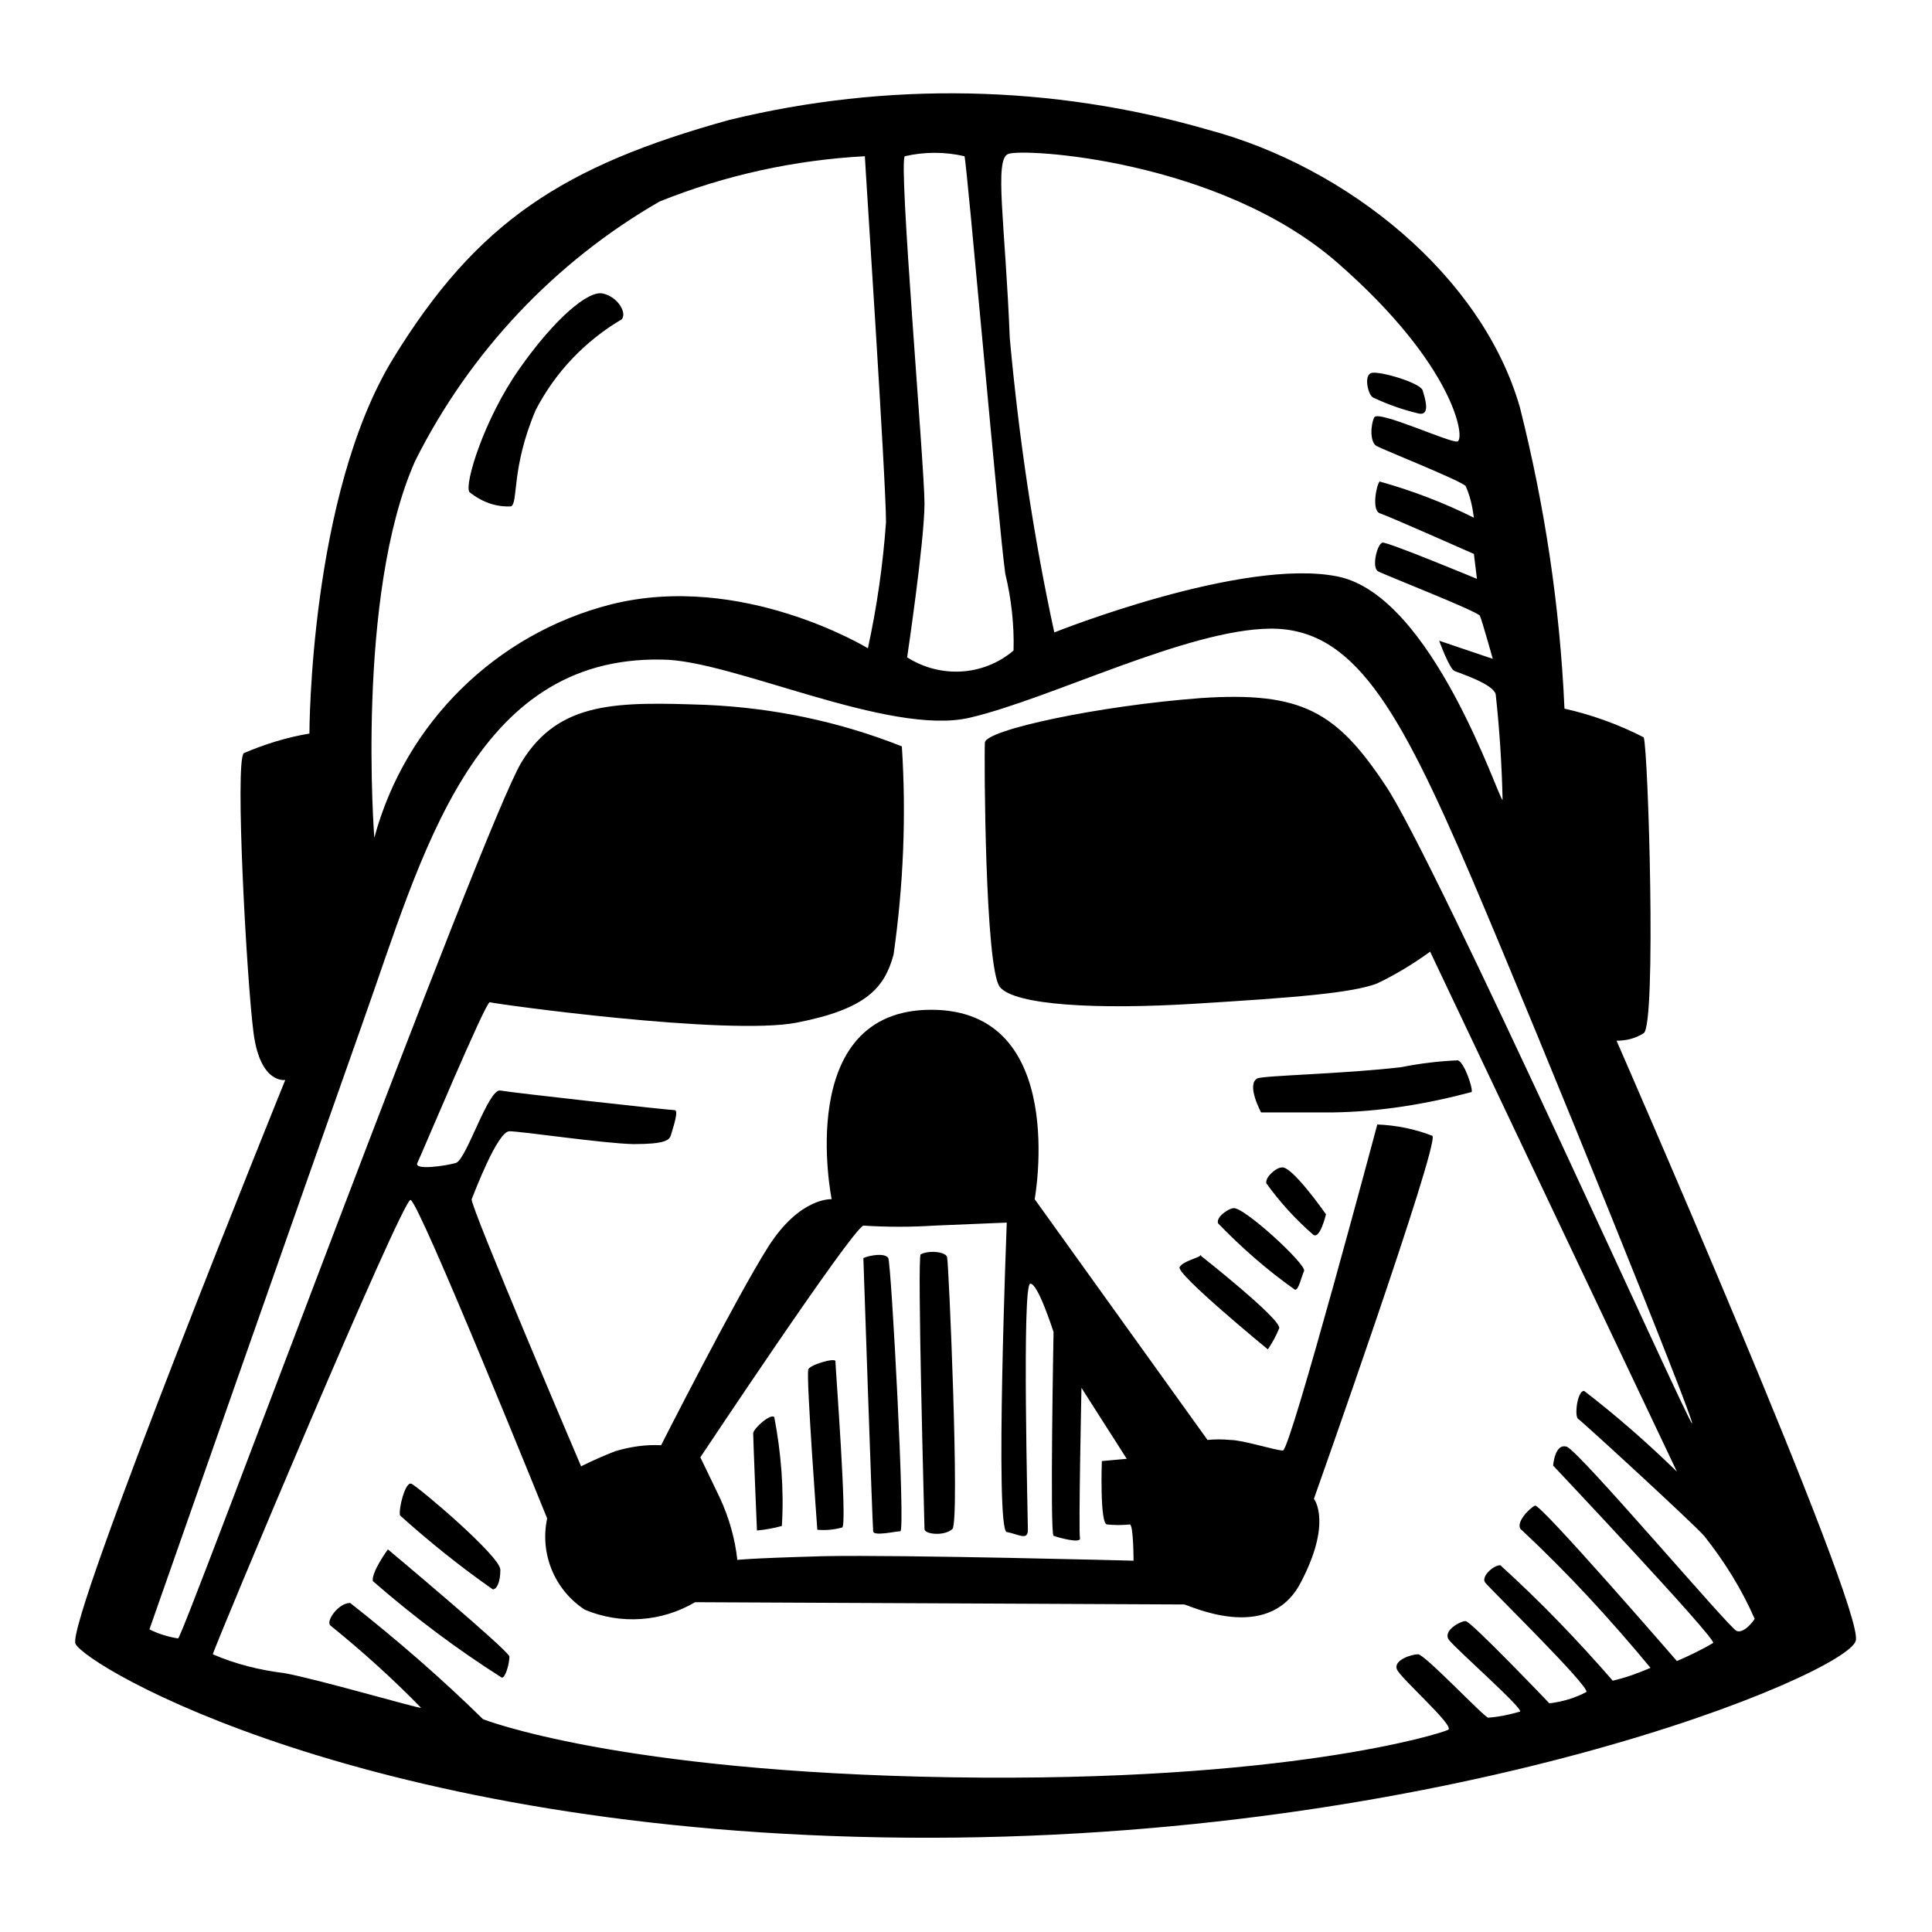 <?xml version="1.0" encoding="utf-8"?>
<!-- Svg Vector Icons : http://www.onlinewebfonts.com/icon -->
<!DOCTYPE svg PUBLIC "-//W3C//DTD SVG 1.1//EN" "http://www.w3.org/Graphics/SVG/1.1/DTD/svg11.dtd">
<svg version="1.1" xmlns="http://www.w3.org/2000/svg" xmlns:xlink="http://www.w3.org/1999/xlink" x="0px" y="0px" viewBox="0 0 256 256" enable-background="new 0 0 256 256" xml:space="preserve">
<g> <path fill="#000000" d="M214.2,137.9c1.3,0,2.5-0.3,3.6-1c1.7-1.1,0.6-37.6,0-39.2c-3.3-1.7-6.9-3-10.5-3.8 c-0.6-13.5-2.6-26.8-5.9-39.9c-5-17.5-22.9-31.9-41.3-36.8c-20.7-6-42.6-6.4-63.5-1.3c-22,6.1-33.4,13.5-44.5,31.6S41,97.2,41,97.2 c-3,0.5-5.9,1.4-8.7,2.6c-1.2,1.1,0.4,30.3,1.3,37.1c0.9,6.8,4.2,6.2,4.2,6.2S8.7,214.9,10,217.8c1.3,2.9,38.3,25.1,110,25.7 c71.8,0.6,124.8-21.7,125.9-26.1C247.1,213.1,214.2,137.9,214.2,137.9L214.2,137.9z M133.6,20.4c1.9-0.8,27.9,0.7,43.6,14.4 c15.7,13.7,17,23.5,15.9,23.7c-1,0.2-10.5-4.2-11-3.2c-0.5,1-0.6,3.3,0.3,3.8c0.9,0.5,11.2,4.6,11.8,5.3c0.6,1.3,0.9,2.7,1.1,4.2 c-4-2-8.2-3.6-12.5-4.8c-0.5,0.7-1,3.8,0,4.2c1,0.3,12.5,5.4,12.5,5.4l0.4,3.3c0,0-11.8-4.9-12.5-4.8s-1.5,3.3-0.6,3.8 s13.2,5.3,13.5,5.9c0.3,0.7,1.7,5.7,1.7,5.7l-7.1-2.4c0,0,1.3,3.6,2,4c0.7,0.3,5.4,1.8,5.5,3.2c0.5,4.6,0.8,9.3,0.9,13.9 c-0.5,0-9.2-27-21.8-29.6c-12.6-2.6-37.6,7.4-37.6,7.4c-2.8-12.9-4.7-25.9-5.9-39C133.2,29.6,131.7,21.1,133.6,20.4L133.6,20.4z  M119.9,20.7c2.6-0.6,5.3-0.6,7.9,0c0.3,0.7,4.5,48.8,5.4,55.3c0.8,3.3,1.2,6.8,1.1,10.2c-4,3.4-9.7,3.7-14.1,0.9 c0,0,2.3-15.4,2.3-20.4S119,21.2,119.9,20.7z M55,61.1c7.2-14.4,18.5-26.4,32.4-34.4c8.7-3.5,17.9-5.5,27.2-6 c0,0.7,2.8,42.8,2.8,48.5c-0.4,5.6-1.2,11.2-2.4,16.7c0,0-16.7-10.2-34.1-5.8c-15.2,3.9-27.2,15.7-31.3,30.9 C49.6,111.1,47.1,78.9,55,61.1z M230.1,216.1c-0.9-0.3-20.9-23.9-22.5-24.4c-1.6-0.5-1.8,2.5-1.8,2.5s21.7,23,21.2,23.5 c-1.5,0.9-3.2,1.7-4.8,2.4c0,0-18.1-20.9-18.8-20.6c-0.7,0.3-2.9,2.5-1.7,3.3c6.1,5.7,11.7,11.8,17,18.2c-1.6,0.7-3.3,1.3-5,1.7 c-4.7-5.4-9.6-10.5-14.9-15.3c-1,0-2.6,1.6-2,2.3c0.5,0.7,13.9,13.8,13.4,14.5c-1.5,0.8-3.2,1.3-4.9,1.5c0,0-10.4-10.9-11.1-10.9 c-0.7,0-3.1,1.3-2.2,2.5c0.9,1.2,10,9.2,9.4,9.5c-1.4,0.4-2.8,0.7-4.2,0.8c-0.5,0-8.4-8.4-9.3-8.4c-0.9,0-3.3,0.8-2.8,2 c0.5,1.2,7.7,7.5,6.8,8c-0.9,0.5-21.6,7-65.9,6.3s-62-7.7-62-7.7c-5.6-5.5-11.5-10.6-17.6-15.4c-1.6,0-3.3,2.5-2.6,3 c4.2,3.4,8.2,7,12,10.9c-0.7,0-13.7-3.8-18.1-4.6c-3.3-0.4-6.5-1.2-9.5-2.5c0-0.5,25.1-60.4,26.2-60.2c1.1,0.1,18.1,42.2,18.1,42.2 c-1,4.7,1,9.5,5,12.1c4.8,2,10.2,1.6,14.6-1l64.8,0.3c0.5,0,11.1,5.3,15.4-2.8s1.8-11.2,1.8-11.2s16.7-47.1,15.7-48.1 c-2.3-0.9-4.8-1.4-7.3-1.5c0,0-11.5,43.1-12.5,43.2c-1,0-5.3-1.4-7-1.4c-1-0.1-2-0.1-3,0l-22.9-31.9c0,0,4.6-25.1-13.7-25.1 c-18.3,0-13.2,25.1-13.2,25.1s-4.2-0.3-8.4,6.3c-4.2,6.6-14.2,26.3-14.2,26.3c-2.1-0.1-4.1,0.2-6.1,0.8c-2.8,1.1-4.5,2-4.5,2 s-14.8-34.7-14.5-35.4c0.3-0.7,3.4-9,5-9s12.3,1.6,16.4,1.7c4.2,0,4.8-0.5,5-1.2c0.2-0.7,1.1-3.3,0.5-3.3c-0.7,0-21.5-2.3-23.1-2.6 c-1.6-0.3-4.5,9.2-5.9,9.6c-1.4,0.4-5.6,1-5.1,0c0.5-1,9.1-21.5,9.6-21.3c0.5,0.2,31.5,4.5,40.7,2.7c9.2-1.8,11.6-4.6,12.8-9 c1.3-9.1,1.7-18.4,1.1-27.6c-8.3-3.3-17-5.1-25.9-5.5c-11.7-0.4-19.5-0.6-24.5,7.6c-5,8.2-44.8,115.9-45.5,116.1 c-1.3-0.2-2.6-0.6-3.8-1.2c0,0,20.5-58.5,28.3-80.5c7.8-21.9,14.5-48.5,39.6-48c9.2,0,30.1,10.2,40.8,7.7 c10.7-2.5,28.8-11.7,39.8-11.8c11-0.1,17,10.4,26.6,32.8c9.6,22.5,29.8,72.5,29.3,72.5c-0.5,0-34-74.7-40.6-84.5 c-6.5-9.8-11.1-12.5-24.5-11.6c-13.4,1-28.5,4.2-28.6,5.9c-0.1,1.8,0,30,2,32.4c2,2.4,12.8,3,25.8,2.2c13-0.8,20.9-1.4,24.2-2.7 c2.5-1.2,4.8-2.6,7-4.2l32.7,68.9c-3.9-3.8-8-7.4-12.3-10.7c-0.9,0-1.3,3.3-0.8,3.7c0.5,0.3,15.3,13.9,16.7,15.5 c2.7,3.4,5,7.1,6.7,11C232.3,214.9,231,216.5,230.1,216.1L230.1,216.1z M133.4,203c1.6,0.3,2.8,1.2,2.8-0.3 c0-1.4-0.8-32.4,0.3-32.6c1-0.2,3.1,6.4,3.1,6.4s-0.5,26.8,0,27c0.5,0.2,3.7,1.1,3.5,0.3c-0.2-0.9,0.2-19.9,0.2-19.9l6,9.4 l-3.3,0.3c0,0-0.3,8.4,0.7,8.4c1,0.1,2,0.1,3,0c0.5,0,0.5,4.8,0.5,4.8s-30.4-0.8-41-0.6c-10.6,0.3-11.5,0.5-11.5,0.5 c-0.3-2.8-1.1-5.6-2.3-8.2l-2.6-5.4c0,0,20-30.1,21.6-30.7c3.1,0.2,6.3,0.2,9.4,0l9.6-0.4C133.4,162.1,131.8,202.7,133.4,203 L133.4,203z M122,166.2c-0.5,0,0.5,35.7,0.5,36.4s2.6,1,3.7,0c1-1-0.5-35.4-0.7-36C125.4,165.9,123.2,165.6,122,166.2z  M114.4,166.7c0,0,1.2,35.5,1.3,36.2c0,0.7,3,0,3.6,0c0.7,0-1.2-35.5-1.6-36.2C117.3,166,115.3,166.3,114.4,166.7z M107.1,181.5 c-0.3,0.9,1.2,21.2,1.2,21.2c1.1,0.1,2.2,0,3.3-0.3c0.7-0.4-0.9-21.2-0.9-22C110.8,179.8,107.1,180.9,107.1,181.5L107.1,181.5z  M99.8,189.9c0,0.9,0.5,12.9,0.5,12.9c1.1-0.1,2.2-0.3,3.3-0.6c0.3-4.8-0.1-9.7-1-14.4C102.2,187.2,99.9,189.2,99.8,189.9 L99.8,189.9z M193.2,140.5c-2.5,0.1-5,0.4-7.5,0.9c-7.5,0.9-18.3,1.1-19.1,1.5c-1.5,0.8,0.5,4.5,0.5,4.5h9.6 c6.2-0.1,12.3-1.1,18.3-2.7C195.2,144.3,194.1,140.9,193.2,140.5z M169.8,154.7c-0.7,0-2.2,1.3-2,2.1c1.8,2.5,3.9,4.8,6.2,6.8 c0.9,0.7,1.7-2.7,1.7-2.7S171.1,154.3,169.8,154.7z M163.4,160.1c-0.5,0-2.3,1.1-2,2c3.1,3.2,6.5,6.2,10.2,8.8 c0.5,0,0.8-1.6,1.2-2.5c0.3-0.9-8.2-8.7-9.4-8.3H163.4z M159.2,166.3c-0.7,0.5-2.4,0.8-2.9,1.6c-0.5,0.9,11.7,10.9,11.7,10.9 c0.6-0.9,1.1-1.8,1.5-2.8c0.3-1.2-10.5-9.7-10.5-9.7H159.2z M65.3,210.6c0.5,0,1-0.9,1-2.6c0-1.8-11-11.1-11.8-11.4 c-0.8-0.3-1.7,3.3-1.5,4.2C56.9,204.3,61,207.6,65.3,210.6z M51.4,205.3c0,0-2.2,3-2,4.2c5.4,4.7,11.1,9,17.1,12.8 c0.5,0,1-1.9,1-2.8C67.4,218.7,51.4,205.3,51.4,205.3z M67.7,67.1c1-0.4,0-5.1,3.3-12.8c2.6-5,6.5-9.1,11.4-12 c0.7-0.9-0.6-3-2.5-3.4c-1.9-0.5-6.4,3.3-11.1,10c-4.7,6.7-7.3,15.3-6.6,16.3C63.8,66.5,65.7,67.2,67.7,67.1z M182,52.7 c1.9,0.9,3.9,1.6,6,2.1c1.6,0.3,0.8-2.1,0.5-3.1c-0.4-1-5.5-2.5-6.7-2.3S181.3,52.5,182,52.7L182,52.7z"/></g>
</svg>